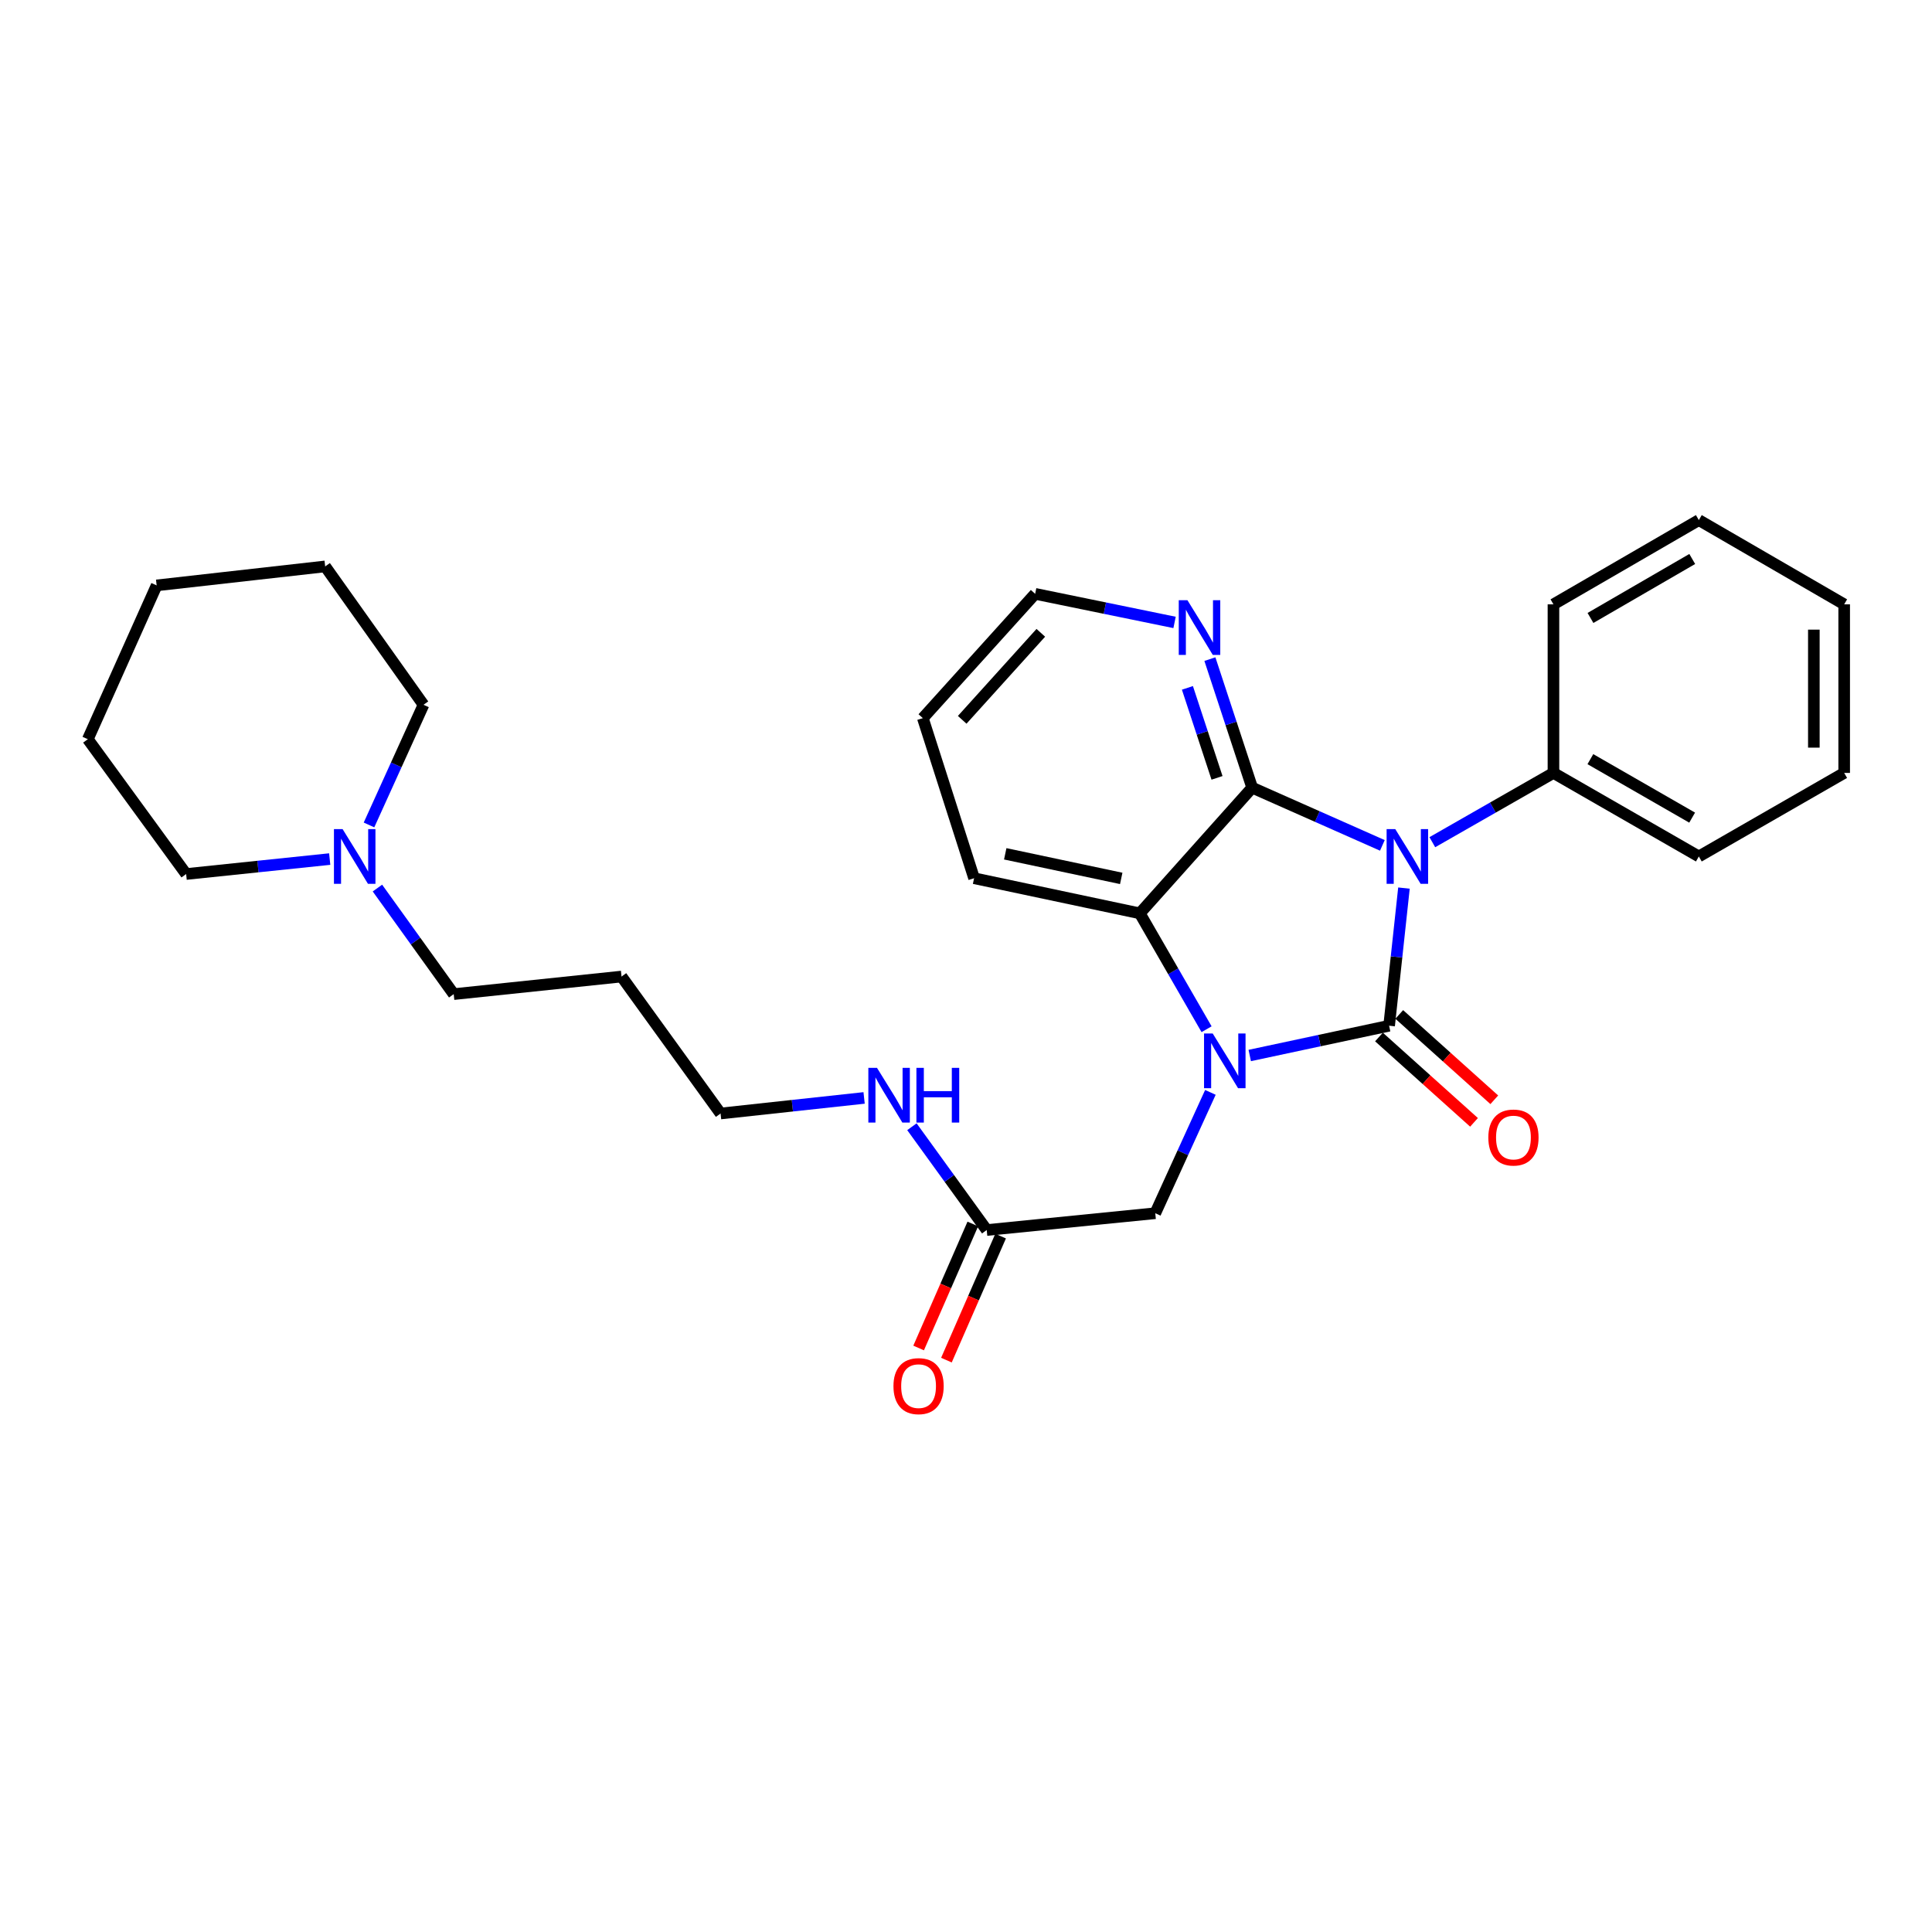 <?xml version='1.0' encoding='iso-8859-1'?>
<svg version='1.1' baseProfile='full'
              xmlns='http://www.w3.org/2000/svg'
                      xmlns:rdkit='http://www.rdkit.org/xml'
                      xmlns:xlink='http://www.w3.org/1999/xlink'
                  xml:space='preserve'
width='1000px' height='1000px' viewBox='0 0 1000 1000'>
<!-- END OF HEADER -->
<rect style='opacity:1.0;fill:#FFFFFF;stroke:none' width='1000' height='1000' x='0' y='0'> </rect>
<path class='bond-0' d='M 719.003,530.915 L 722.844,495.292' style='fill:none;fill-rule:evenodd;stroke:#000000;stroke-width:6px;stroke-linecap:butt;stroke-linejoin:miter;stroke-opacity:1' />
<path class='bond-0' d='M 722.844,495.292 L 726.686,459.668' style='fill:none;fill-rule:evenodd;stroke:#0000FF;stroke-width:6px;stroke-linecap:butt;stroke-linejoin:miter;stroke-opacity:1' />
<path class='bond-1' d='M 719.003,530.915 L 682.933,538.621' style='fill:none;fill-rule:evenodd;stroke:#000000;stroke-width:6px;stroke-linecap:butt;stroke-linejoin:miter;stroke-opacity:1' />
<path class='bond-1' d='M 682.933,538.621 L 646.863,546.327' style='fill:none;fill-rule:evenodd;stroke:#0000FF;stroke-width:6px;stroke-linecap:butt;stroke-linejoin:miter;stroke-opacity:1' />
<path class='bond-6' d='M 713.757,536.757 L 738.353,558.842' style='fill:none;fill-rule:evenodd;stroke:#000000;stroke-width:6px;stroke-linecap:butt;stroke-linejoin:miter;stroke-opacity:1' />
<path class='bond-6' d='M 738.353,558.842 L 762.948,580.927' style='fill:none;fill-rule:evenodd;stroke:#FF0000;stroke-width:6px;stroke-linecap:butt;stroke-linejoin:miter;stroke-opacity:1' />
<path class='bond-6' d='M 724.248,525.074 L 748.844,547.158' style='fill:none;fill-rule:evenodd;stroke:#000000;stroke-width:6px;stroke-linecap:butt;stroke-linejoin:miter;stroke-opacity:1' />
<path class='bond-6' d='M 748.844,547.158 L 773.439,569.243' style='fill:none;fill-rule:evenodd;stroke:#FF0000;stroke-width:6px;stroke-linecap:butt;stroke-linejoin:miter;stroke-opacity:1' />
<path class='bond-2' d='M 715.514,437.57 L 681.819,422.633' style='fill:none;fill-rule:evenodd;stroke:#0000FF;stroke-width:6px;stroke-linecap:butt;stroke-linejoin:miter;stroke-opacity:1' />
<path class='bond-2' d='M 681.819,422.633 L 648.125,407.696' style='fill:none;fill-rule:evenodd;stroke:#000000;stroke-width:6px;stroke-linecap:butt;stroke-linejoin:miter;stroke-opacity:1' />
<path class='bond-7' d='M 741.368,435.918 L 772.717,417.991' style='fill:none;fill-rule:evenodd;stroke:#0000FF;stroke-width:6px;stroke-linecap:butt;stroke-linejoin:miter;stroke-opacity:1' />
<path class='bond-7' d='M 772.717,417.991 L 804.065,400.063' style='fill:none;fill-rule:evenodd;stroke:#000000;stroke-width:6px;stroke-linecap:butt;stroke-linejoin:miter;stroke-opacity:1' />
<path class='bond-3' d='M 624.52,532.724 L 607.238,502.735' style='fill:none;fill-rule:evenodd;stroke:#0000FF;stroke-width:6px;stroke-linecap:butt;stroke-linejoin:miter;stroke-opacity:1' />
<path class='bond-3' d='M 607.238,502.735 L 589.956,472.747' style='fill:none;fill-rule:evenodd;stroke:#000000;stroke-width:6px;stroke-linecap:butt;stroke-linejoin:miter;stroke-opacity:1' />
<path class='bond-4' d='M 626.5,565.414 L 612.232,596.689' style='fill:none;fill-rule:evenodd;stroke:#0000FF;stroke-width:6px;stroke-linecap:butt;stroke-linejoin:miter;stroke-opacity:1' />
<path class='bond-4' d='M 612.232,596.689 L 597.965,627.964' style='fill:none;fill-rule:evenodd;stroke:#000000;stroke-width:6px;stroke-linecap:butt;stroke-linejoin:miter;stroke-opacity:1' />
<path class='bond-5' d='M 648.125,407.696 L 637.182,374.426' style='fill:none;fill-rule:evenodd;stroke:#000000;stroke-width:6px;stroke-linecap:butt;stroke-linejoin:miter;stroke-opacity:1' />
<path class='bond-5' d='M 637.182,374.426 L 626.239,341.156' style='fill:none;fill-rule:evenodd;stroke:#0000FF;stroke-width:6px;stroke-linecap:butt;stroke-linejoin:miter;stroke-opacity:1' />
<path class='bond-5' d='M 629.926,402.621 L 622.265,379.332' style='fill:none;fill-rule:evenodd;stroke:#000000;stroke-width:6px;stroke-linecap:butt;stroke-linejoin:miter;stroke-opacity:1' />
<path class='bond-5' d='M 622.265,379.332 L 614.605,356.043' style='fill:none;fill-rule:evenodd;stroke:#0000FF;stroke-width:6px;stroke-linecap:butt;stroke-linejoin:miter;stroke-opacity:1' />
<path class='bond-28' d='M 648.125,407.696 L 589.956,472.747' style='fill:none;fill-rule:evenodd;stroke:#000000;stroke-width:6px;stroke-linecap:butt;stroke-linejoin:miter;stroke-opacity:1' />
<path class='bond-12' d='M 589.956,472.747 L 504.187,454.567' style='fill:none;fill-rule:evenodd;stroke:#000000;stroke-width:6px;stroke-linecap:butt;stroke-linejoin:miter;stroke-opacity:1' />
<path class='bond-12' d='M 580.347,454.659 L 520.309,441.933' style='fill:none;fill-rule:evenodd;stroke:#000000;stroke-width:6px;stroke-linecap:butt;stroke-linejoin:miter;stroke-opacity:1' />
<path class='bond-8' d='M 597.965,627.964 L 510.721,636.67' style='fill:none;fill-rule:evenodd;stroke:#000000;stroke-width:6px;stroke-linecap:butt;stroke-linejoin:miter;stroke-opacity:1' />
<path class='bond-17' d='M 607.953,322.167 L 571.873,314.767' style='fill:none;fill-rule:evenodd;stroke:#0000FF;stroke-width:6px;stroke-linecap:butt;stroke-linejoin:miter;stroke-opacity:1' />
<path class='bond-17' d='M 571.873,314.767 L 535.792,307.367' style='fill:none;fill-rule:evenodd;stroke:#000000;stroke-width:6px;stroke-linecap:butt;stroke-linejoin:miter;stroke-opacity:1' />
<path class='bond-19' d='M 804.065,400.063 L 879.314,443.305' style='fill:none;fill-rule:evenodd;stroke:#000000;stroke-width:6px;stroke-linecap:butt;stroke-linejoin:miter;stroke-opacity:1' />
<path class='bond-19' d='M 823.176,392.935 L 875.851,423.205' style='fill:none;fill-rule:evenodd;stroke:#000000;stroke-width:6px;stroke-linecap:butt;stroke-linejoin:miter;stroke-opacity:1' />
<path class='bond-20' d='M 804.065,400.063 L 804.065,312.811' style='fill:none;fill-rule:evenodd;stroke:#000000;stroke-width:6px;stroke-linecap:butt;stroke-linejoin:miter;stroke-opacity:1' />
<path class='bond-10' d='M 503.527,633.526 L 489.502,665.62' style='fill:none;fill-rule:evenodd;stroke:#000000;stroke-width:6px;stroke-linecap:butt;stroke-linejoin:miter;stroke-opacity:1' />
<path class='bond-10' d='M 489.502,665.62 L 475.478,697.714' style='fill:none;fill-rule:evenodd;stroke:#FF0000;stroke-width:6px;stroke-linecap:butt;stroke-linejoin:miter;stroke-opacity:1' />
<path class='bond-10' d='M 517.915,639.814 L 503.891,671.908' style='fill:none;fill-rule:evenodd;stroke:#000000;stroke-width:6px;stroke-linecap:butt;stroke-linejoin:miter;stroke-opacity:1' />
<path class='bond-10' d='M 503.891,671.908 L 489.866,704.001' style='fill:none;fill-rule:evenodd;stroke:#FF0000;stroke-width:6px;stroke-linecap:butt;stroke-linejoin:miter;stroke-opacity:1' />
<path class='bond-11' d='M 510.721,636.67 L 491.364,609.933' style='fill:none;fill-rule:evenodd;stroke:#000000;stroke-width:6px;stroke-linecap:butt;stroke-linejoin:miter;stroke-opacity:1' />
<path class='bond-11' d='M 491.364,609.933 L 472.006,583.196' style='fill:none;fill-rule:evenodd;stroke:#0000FF;stroke-width:6px;stroke-linecap:butt;stroke-linejoin:miter;stroke-opacity:1' />
<path class='bond-9' d='M 195.354,459.66 L 215.098,487.109' style='fill:none;fill-rule:evenodd;stroke:#0000FF;stroke-width:6px;stroke-linecap:butt;stroke-linejoin:miter;stroke-opacity:1' />
<path class='bond-9' d='M 215.098,487.109 L 234.841,514.559' style='fill:none;fill-rule:evenodd;stroke:#000000;stroke-width:6px;stroke-linecap:butt;stroke-linejoin:miter;stroke-opacity:1' />
<path class='bond-15' d='M 170.658,444.653 L 133.503,448.524' style='fill:none;fill-rule:evenodd;stroke:#0000FF;stroke-width:6px;stroke-linecap:butt;stroke-linejoin:miter;stroke-opacity:1' />
<path class='bond-15' d='M 133.503,448.524 L 96.347,452.395' style='fill:none;fill-rule:evenodd;stroke:#000000;stroke-width:6px;stroke-linecap:butt;stroke-linejoin:miter;stroke-opacity:1' />
<path class='bond-16' d='M 190.993,426.99 L 205.101,395.892' style='fill:none;fill-rule:evenodd;stroke:#0000FF;stroke-width:6px;stroke-linecap:butt;stroke-linejoin:miter;stroke-opacity:1' />
<path class='bond-16' d='M 205.101,395.892 L 219.209,364.794' style='fill:none;fill-rule:evenodd;stroke:#000000;stroke-width:6px;stroke-linecap:butt;stroke-linejoin:miter;stroke-opacity:1' />
<path class='bond-18' d='M 447.261,568.286 L 410.115,572.316' style='fill:none;fill-rule:evenodd;stroke:#0000FF;stroke-width:6px;stroke-linecap:butt;stroke-linejoin:miter;stroke-opacity:1' />
<path class='bond-18' d='M 410.115,572.316 L 372.969,576.347' style='fill:none;fill-rule:evenodd;stroke:#000000;stroke-width:6px;stroke-linecap:butt;stroke-linejoin:miter;stroke-opacity:1' />
<path class='bond-21' d='M 504.187,454.567 L 477.659,371.703' style='fill:none;fill-rule:evenodd;stroke:#000000;stroke-width:6px;stroke-linecap:butt;stroke-linejoin:miter;stroke-opacity:1' />
<path class='bond-13' d='M 234.841,514.559 L 321.701,505.46' style='fill:none;fill-rule:evenodd;stroke:#000000;stroke-width:6px;stroke-linecap:butt;stroke-linejoin:miter;stroke-opacity:1' />
<path class='bond-14' d='M 321.701,505.46 L 372.969,576.347' style='fill:none;fill-rule:evenodd;stroke:#000000;stroke-width:6px;stroke-linecap:butt;stroke-linejoin:miter;stroke-opacity:1' />
<path class='bond-23' d='M 96.347,452.395 L 45.455,382.607' style='fill:none;fill-rule:evenodd;stroke:#000000;stroke-width:6px;stroke-linecap:butt;stroke-linejoin:miter;stroke-opacity:1' />
<path class='bond-22' d='M 219.209,364.794 L 168.307,293.174' style='fill:none;fill-rule:evenodd;stroke:#000000;stroke-width:6px;stroke-linecap:butt;stroke-linejoin:miter;stroke-opacity:1' />
<path class='bond-29' d='M 535.792,307.367 L 477.659,371.703' style='fill:none;fill-rule:evenodd;stroke:#000000;stroke-width:6px;stroke-linecap:butt;stroke-linejoin:miter;stroke-opacity:1' />
<path class='bond-29' d='M 538.723,327.545 L 498.03,372.58' style='fill:none;fill-rule:evenodd;stroke:#000000;stroke-width:6px;stroke-linecap:butt;stroke-linejoin:miter;stroke-opacity:1' />
<path class='bond-25' d='M 879.314,443.305 L 954.545,400.063' style='fill:none;fill-rule:evenodd;stroke:#000000;stroke-width:6px;stroke-linecap:butt;stroke-linejoin:miter;stroke-opacity:1' />
<path class='bond-24' d='M 804.065,312.811 L 879.314,269.202' style='fill:none;fill-rule:evenodd;stroke:#000000;stroke-width:6px;stroke-linecap:butt;stroke-linejoin:miter;stroke-opacity:1' />
<path class='bond-24' d='M 823.226,319.855 L 875.9,289.329' style='fill:none;fill-rule:evenodd;stroke:#000000;stroke-width:6px;stroke-linecap:butt;stroke-linejoin:miter;stroke-opacity:1' />
<path class='bond-27' d='M 168.307,293.174 L 81.081,302.997' style='fill:none;fill-rule:evenodd;stroke:#000000;stroke-width:6px;stroke-linecap:butt;stroke-linejoin:miter;stroke-opacity:1' />
<path class='bond-31' d='M 45.455,382.607 L 81.081,302.997' style='fill:none;fill-rule:evenodd;stroke:#000000;stroke-width:6px;stroke-linecap:butt;stroke-linejoin:miter;stroke-opacity:1' />
<path class='bond-26' d='M 879.314,269.202 L 954.545,312.811' style='fill:none;fill-rule:evenodd;stroke:#000000;stroke-width:6px;stroke-linecap:butt;stroke-linejoin:miter;stroke-opacity:1' />
<path class='bond-30' d='M 954.545,400.063 L 954.545,312.811' style='fill:none;fill-rule:evenodd;stroke:#000000;stroke-width:6px;stroke-linecap:butt;stroke-linejoin:miter;stroke-opacity:1' />
<path class='bond-30' d='M 938.843,386.975 L 938.843,325.899' style='fill:none;fill-rule:evenodd;stroke:#000000;stroke-width:6px;stroke-linecap:butt;stroke-linejoin:miter;stroke-opacity:1' />
<path  class='atom-1' d='M 722.19 429.145
L 731.47 444.145
Q 732.39 445.625, 733.87 448.305
Q 735.35 450.985, 735.43 451.145
L 735.43 429.145
L 739.19 429.145
L 739.19 457.465
L 735.31 457.465
L 725.35 441.065
Q 724.19 439.145, 722.95 436.945
Q 721.75 434.745, 721.39 434.065
L 721.39 457.465
L 717.71 457.465
L 717.71 429.145
L 722.19 429.145
' fill='#0000FF'/>
<path  class='atom-2' d='M 627.689 534.926
L 636.969 549.926
Q 637.889 551.406, 639.369 554.086
Q 640.849 556.766, 640.929 556.926
L 640.929 534.926
L 644.689 534.926
L 644.689 563.246
L 640.809 563.246
L 630.849 546.846
Q 629.689 544.926, 628.449 542.726
Q 627.249 540.526, 626.889 539.846
L 626.889 563.246
L 623.209 563.246
L 623.209 534.926
L 627.689 534.926
' fill='#0000FF'/>
<path  class='atom-6' d='M 614.604 310.654
L 623.884 325.654
Q 624.804 327.134, 626.284 329.814
Q 627.764 332.494, 627.844 332.654
L 627.844 310.654
L 631.604 310.654
L 631.604 338.974
L 627.724 338.974
L 617.764 322.574
Q 616.604 320.654, 615.364 318.454
Q 614.164 316.254, 613.804 315.574
L 613.804 338.974
L 610.124 338.974
L 610.124 310.654
L 614.604 310.654
' fill='#0000FF'/>
<path  class='atom-7' d='M 770.356 588.78
Q 770.356 581.98, 773.716 578.18
Q 777.076 574.38, 783.356 574.38
Q 789.636 574.38, 792.996 578.18
Q 796.356 581.98, 796.356 588.78
Q 796.356 595.66, 792.956 599.58
Q 789.556 603.46, 783.356 603.46
Q 777.116 603.46, 773.716 599.58
Q 770.356 595.7, 770.356 588.78
M 783.356 600.26
Q 787.676 600.26, 789.996 597.38
Q 792.356 594.46, 792.356 588.78
Q 792.356 583.22, 789.996 580.42
Q 787.676 577.58, 783.356 577.58
Q 779.036 577.58, 776.676 580.38
Q 774.356 583.18, 774.356 588.78
Q 774.356 594.5, 776.676 597.38
Q 779.036 600.26, 783.356 600.26
' fill='#FF0000'/>
<path  class='atom-10' d='M 177.331 429.145
L 186.611 444.145
Q 187.531 445.625, 189.011 448.305
Q 190.491 450.985, 190.571 451.145
L 190.571 429.145
L 194.331 429.145
L 194.331 457.465
L 190.451 457.465
L 180.491 441.065
Q 179.331 439.145, 178.091 436.945
Q 176.891 434.745, 176.531 434.065
L 176.531 457.465
L 172.851 457.465
L 172.851 429.145
L 177.331 429.145
' fill='#0000FF'/>
<path  class='atom-11' d='M 462.452 717.46
Q 462.452 710.66, 465.812 706.86
Q 469.172 703.06, 475.452 703.06
Q 481.732 703.06, 485.092 706.86
Q 488.452 710.66, 488.452 717.46
Q 488.452 724.34, 485.052 728.26
Q 481.652 732.14, 475.452 732.14
Q 469.212 732.14, 465.812 728.26
Q 462.452 724.38, 462.452 717.46
M 475.452 728.94
Q 479.772 728.94, 482.092 726.06
Q 484.452 723.14, 484.452 717.46
Q 484.452 711.9, 482.092 709.1
Q 479.772 706.26, 475.452 706.26
Q 471.132 706.26, 468.772 709.06
Q 466.452 711.86, 466.452 717.46
Q 466.452 723.18, 468.772 726.06
Q 471.132 728.94, 475.452 728.94
' fill='#FF0000'/>
<path  class='atom-12' d='M 453.935 552.722
L 463.215 567.722
Q 464.135 569.202, 465.615 571.882
Q 467.095 574.562, 467.175 574.722
L 467.175 552.722
L 470.935 552.722
L 470.935 581.042
L 467.055 581.042
L 457.095 564.642
Q 455.935 562.722, 454.695 560.522
Q 453.495 558.322, 453.135 557.642
L 453.135 581.042
L 449.455 581.042
L 449.455 552.722
L 453.935 552.722
' fill='#0000FF'/>
<path  class='atom-12' d='M 474.335 552.722
L 478.175 552.722
L 478.175 564.762
L 492.655 564.762
L 492.655 552.722
L 496.495 552.722
L 496.495 581.042
L 492.655 581.042
L 492.655 567.962
L 478.175 567.962
L 478.175 581.042
L 474.335 581.042
L 474.335 552.722
' fill='#0000FF'/>
</svg>
